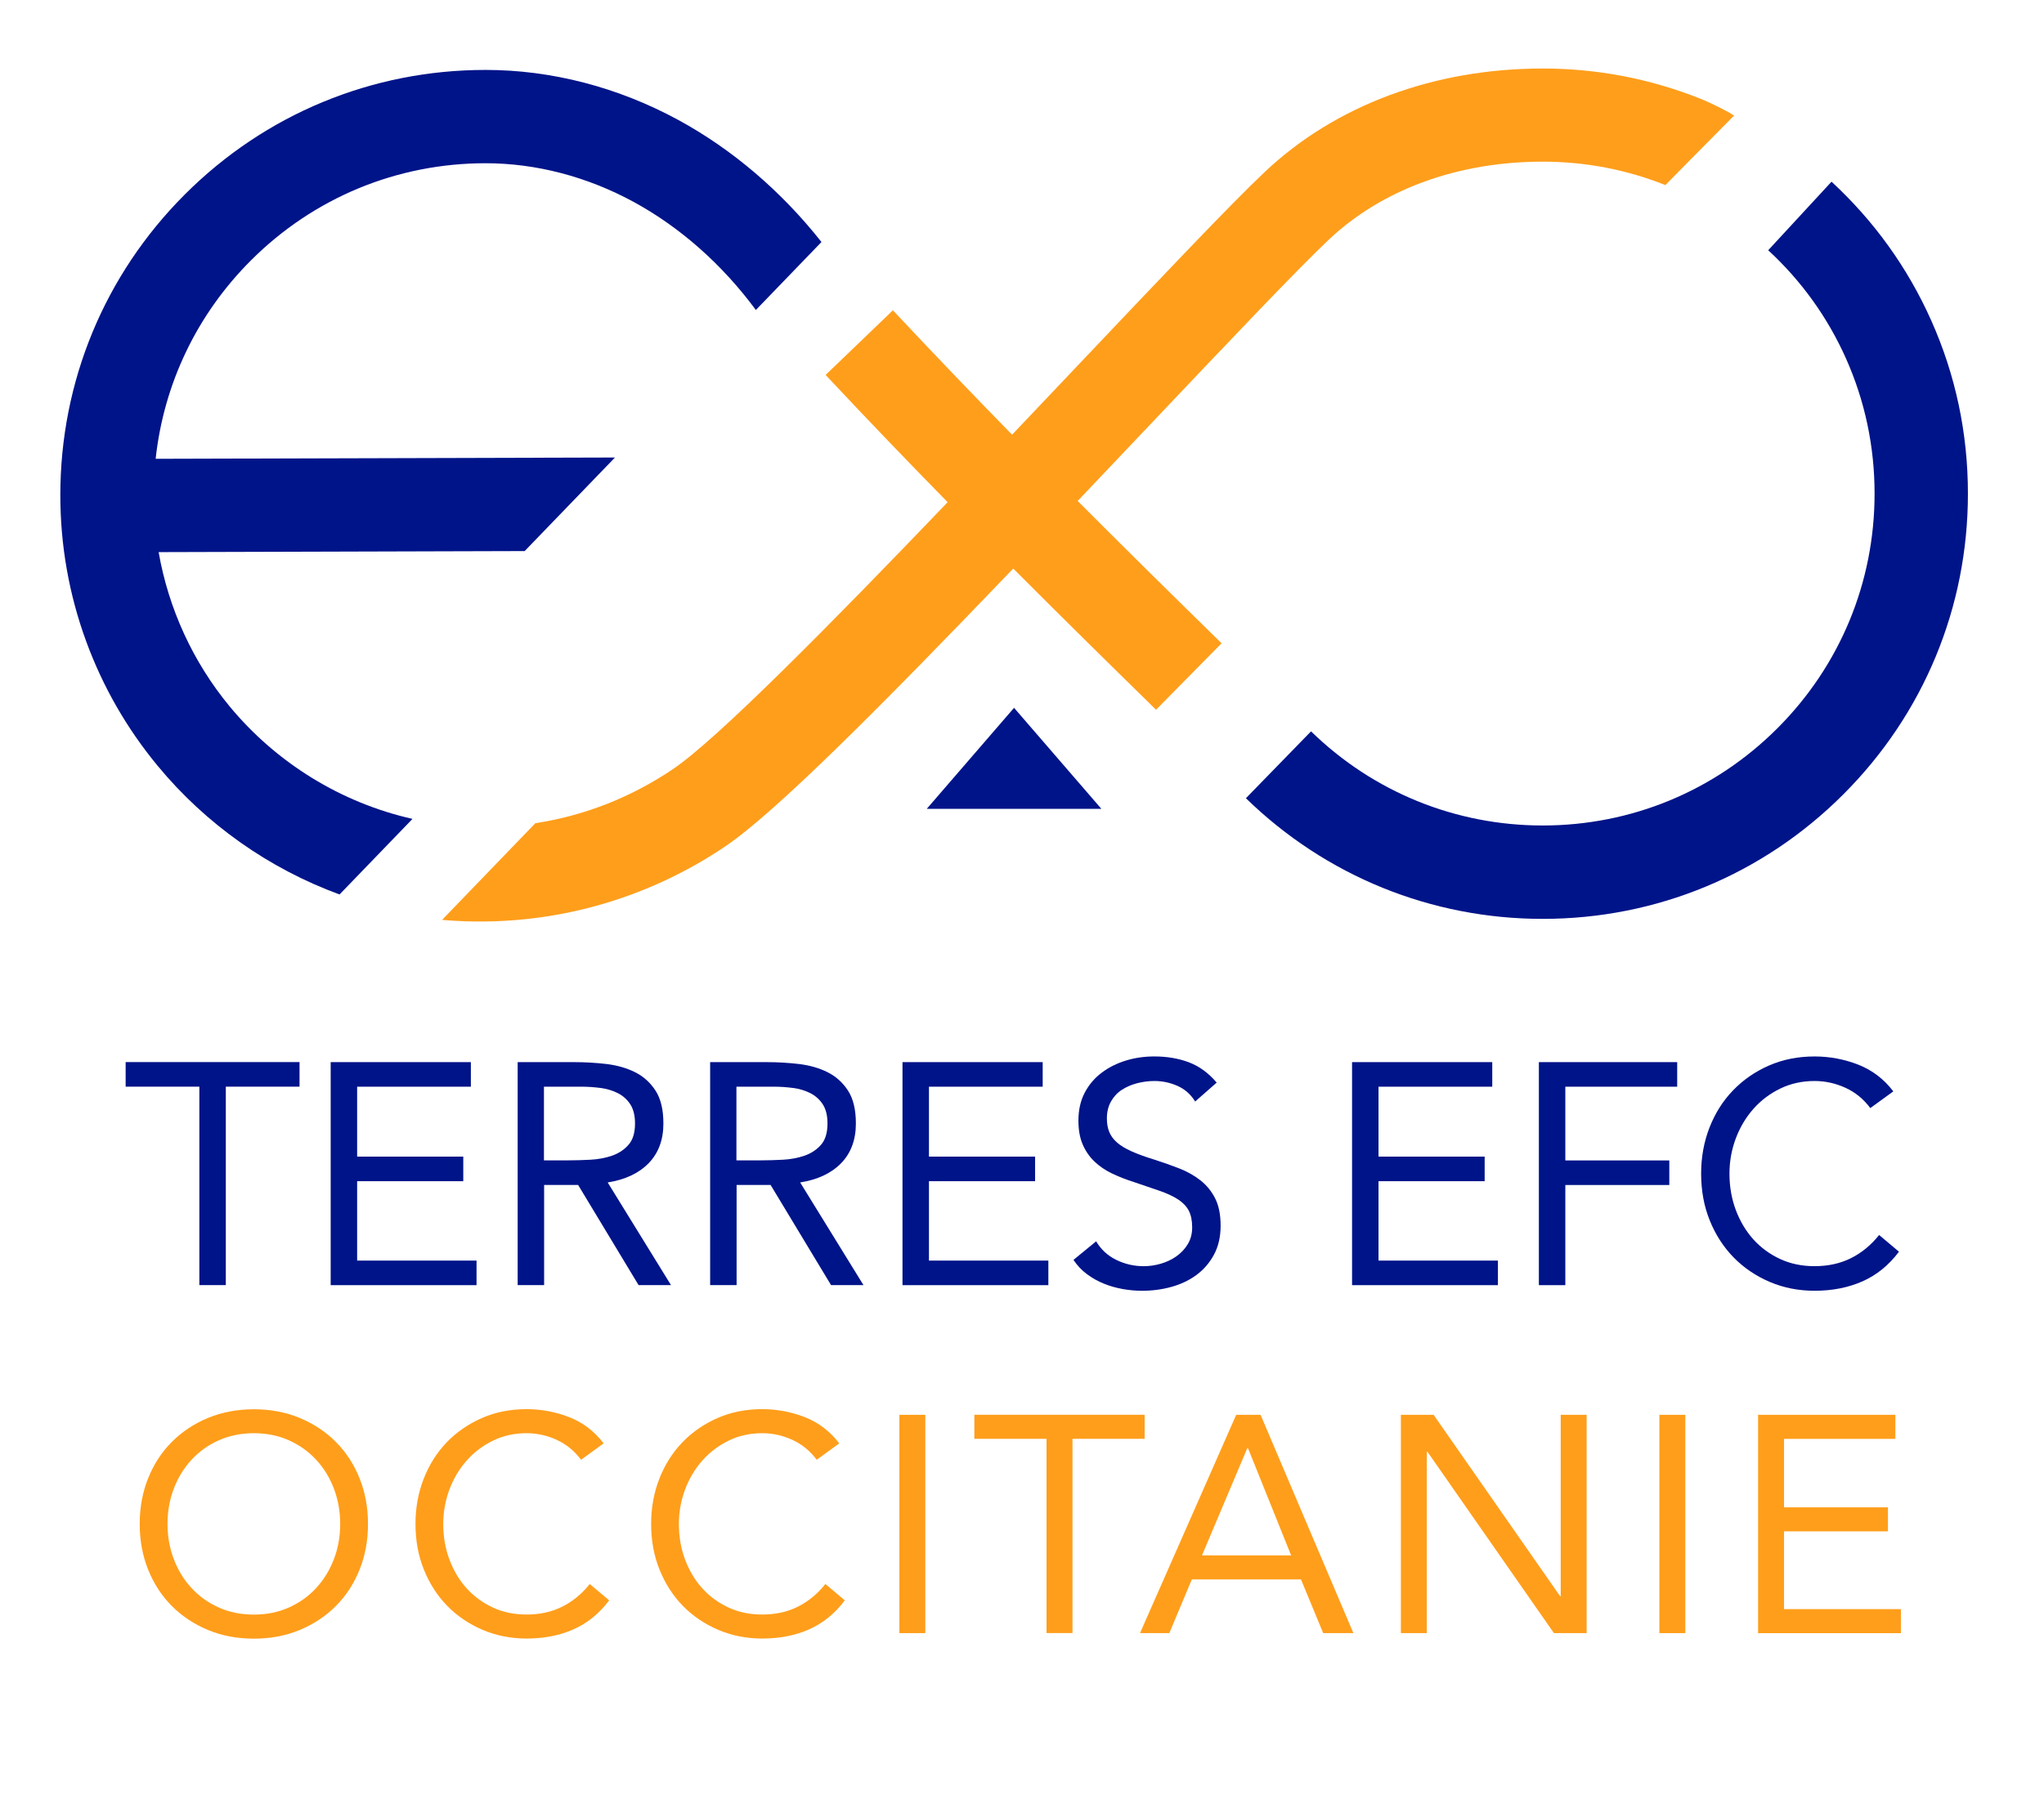 <svg xmlns="http://www.w3.org/2000/svg" width="1166" height="1024" viewBox="0 0 1166 1024"><title></title><g id="icomoon-ignore"></g><path fill="#ff9e1b" d="M144.81 935.007c-9.496 0-18.227-1.634-26.123-4.932-7.93-3.298-14.797-7.831-20.592-13.63s-10.331-12.73-13.564-20.759c-3.232-8.033-4.833-16.728-4.833-26.123s1.598-18.095 4.833-26.123c3.232-8.033 7.732-14.962 13.564-20.759 5.797-5.797 12.663-10.363 20.592-13.63s16.629-4.932 26.123-4.932c9.496 0 18.194 1.634 26.123 4.932s14.797 7.831 20.592 13.63c5.797 5.797 10.331 12.73 13.564 20.759s4.833 16.728 4.833 26.123c0 9.396-1.598 18.095-4.833 26.123s-7.732 14.962-13.564 20.759c-5.797 5.797-12.663 10.363-20.592 13.63-7.897 3.298-16.629 4.932-26.123 4.932zM144.81 921.278c7.263 0 13.928-1.332 19.962-4.031s11.228-6.4 15.561-11.096c4.333-4.698 7.699-10.163 10.13-16.461 2.398-6.264 3.6-12.996 3.6-20.16s-1.202-13.861-3.6-20.16c-2.398-6.264-5.764-11.763-10.13-16.461-4.333-4.698-9.531-8.397-15.561-11.096s-12.695-4.031-19.962-4.031c-7.263 0-13.928 1.367-19.962 4.031-6.030 2.699-11.228 6.4-15.561 11.096s-7.699 10.163-10.13 16.461c-2.398 6.264-3.6 12.996-3.6 20.16s1.202 13.861 3.6 20.16c2.398 6.264 5.764 11.763 10.13 16.461 4.333 4.698 9.531 8.397 15.561 11.096s12.695 4.031 19.962 4.031z"></path><path fill="#ff9e1b" d="M331.487 832.94c-3.767-5.031-8.397-8.829-13.896-11.363s-11.263-3.798-17.226-3.798c-6.931 0-13.298 1.4-19.094 4.23s-10.832 6.596-15.030 11.363c-4.23 4.766-7.497 10.264-9.863 16.529-2.332 6.264-3.533 12.829-3.533 19.627 0 7.263 1.165 14.062 3.533 20.327 2.332 6.264 5.599 11.731 9.764 16.362s9.163 8.298 14.962 10.997c5.797 2.699 12.232 4.031 19.26 4.031 7.633 0 14.427-1.499 20.394-4.5s11.196-7.298 15.66-12.928l11.096 9.329c-5.63 7.497-12.397 13.027-20.327 16.529-7.93 3.533-16.862 5.264-26.825 5.264-8.931 0-17.226-1.634-24.993-4.932-7.732-3.298-14.463-7.831-20.16-13.63s-10.13-12.695-13.362-20.66c-3.232-7.965-4.833-16.728-4.833-26.226 0-9.163 1.566-17.694 4.667-25.691 3.1-7.965 7.466-14.896 13.095-20.759s12.331-10.499 20.061-13.896c7.732-3.397 16.228-5.099 25.525-5.099 8.428 0 16.561 1.534 24.359 4.564 7.798 3.065 14.328 8.033 19.627 14.962l-12.862 9.365z"></path><path fill="#ff9e1b" d="M465.909 832.94c-3.767-5.031-8.397-8.829-13.896-11.363s-11.263-3.798-17.226-3.798c-6.931 0-13.298 1.4-19.094 4.23s-10.832 6.596-15.030 11.363c-4.23 4.766-7.497 10.264-9.863 16.529-2.332 6.264-3.533 12.829-3.533 19.627 0 7.263 1.165 14.062 3.533 20.327 2.332 6.264 5.599 11.731 9.764 16.362s9.163 8.298 14.962 10.997c5.797 2.699 12.232 4.031 19.26 4.031 7.633 0 14.427-1.499 20.394-4.5s11.196-7.298 15.66-12.928l11.096 9.329c-5.63 7.497-12.397 13.027-20.327 16.529-7.93 3.533-16.862 5.264-26.825 5.264-8.931 0-17.226-1.634-24.993-4.932-7.732-3.298-14.463-7.831-20.16-13.63s-10.13-12.695-13.362-20.66c-3.232-7.965-4.833-16.728-4.833-26.226 0-9.163 1.566-17.694 4.667-25.691 3.1-7.965 7.466-14.896 13.095-20.759s12.331-10.499 20.061-13.896c7.732-3.397 16.228-5.099 25.525-5.099 8.428 0 16.561 1.534 24.359 4.564 7.798 3.065 14.328 8.033 19.627 14.962l-12.862 9.365z"></path><path fill="#ff9e1b" d="M513.061 807.282h14.797v124.563h-14.797v-124.563z"></path><path fill="#ff9e1b" d="M652.95 820.98h-41.153v110.832h-14.797v-110.832h-41.186v-13.729h97.135v13.729z"></path><path fill="#ff9e1b" d="M705.2 807.282h13.896l52.949 124.563h-17.226l-12.663-30.623h-62.281l-12.829 30.623h-16.728l54.882-124.563zM711.898 826.276h-0.365l-25.858 61.214h50.851l-24.625-61.214z"></path><path fill="#ff9e1b" d="M799.135 807.282h18.661l72.145 103.465h0.365v-103.465h14.797v124.563h-18.661l-72.145-103.465h-0.365v103.465h-14.797v-124.563z"></path><path fill="#ff9e1b" d="M946.59 807.282h14.797v124.563h-14.797v-124.563z"></path><path fill="#ff9e1b" d="M1002.903 807.282h78.309v13.729h-63.514v39.056h59.279v13.729h-59.279v44.353h66.678v13.729h-81.473v-124.594z"></path><path fill="#001489" d="M170.87 620.042h-42.053v113.231h-15.094v-113.231h-42.053v-14.027h99.2v14.027z"></path><path fill="#001489" d="M188.631 606.048h79.976v14.027h-64.878v39.889h60.549v14.027h-60.549v45.285h68.113v14.027h-83.206v-127.258z"></path><path fill="#001489" d="M295.229 606.048h32.522c6.098 0 12.195 0.365 18.227 1.066 6.030 0.733 11.462 2.268 16.263 4.667s8.698 5.9 11.695 10.499c2.997 4.599 4.5 10.863 4.5 18.793 0 9.329-2.831 16.893-8.428 22.659-5.63 5.764-13.428 9.396-23.359 10.962l36.122 58.582h-18.496l-34.488-57.147h-19.396v57.147h-15.094v-127.227zM310.325 662.095h13.465c4.199 0 8.531-0.134 13.027-0.365s8.631-1.035 12.397-2.332c3.767-1.332 6.898-3.397 9.329-6.197 2.466-2.799 3.699-6.863 3.699-12.129 0-4.564-0.9-8.199-2.699-10.962s-4.167-4.865-7.096-6.363c-2.934-1.499-6.233-2.497-9.896-2.966s-7.331-0.733-11.061-0.733h-21.195v42.053z"></path><path fill="#001489" d="M405.028 606.048h32.522c6.098 0 12.195 0.365 18.227 1.066 6.030 0.733 11.462 2.268 16.263 4.667s8.698 5.9 11.695 10.499c2.997 4.599 4.5 10.863 4.5 18.793 0 9.329-2.831 16.893-8.428 22.659-5.63 5.764-13.428 9.396-23.359 10.962l36.122 58.582h-18.496l-34.488-57.147h-19.396v57.147h-15.094v-127.227zM420.124 662.095h13.465c4.199 0 8.531-0.134 13.027-0.365s8.631-1.035 12.397-2.332c3.767-1.332 6.898-3.397 9.329-6.197 2.466-2.799 3.699-6.863 3.699-12.129 0-4.564-0.9-8.199-2.699-10.962s-4.167-4.865-7.096-6.363c-2.934-1.499-6.233-2.497-9.896-2.966s-7.331-0.733-11.061-0.733h-21.195v42.053z"></path><path fill="#001489" d="M514.825 606.048h79.976v14.027h-64.878v39.889h60.549v14.027h-60.549v45.285h68.113v14.027h-83.206v-127.258z"></path><path fill="#001489" d="M681.773 628.507c-2.497-4.064-5.863-7.030-10.062-8.897s-8.564-2.799-13.13-2.799c-3.366 0-6.664 0.432-9.896 1.264s-6.132 2.1-8.73 3.767c-2.565 1.665-4.63 3.897-6.197 6.664s-2.332 5.999-2.332 9.698c0 2.866 0.432 5.431 1.332 7.633 0.9 2.232 2.367 4.23 4.397 6.030s4.797 3.465 8.263 5.031c3.465 1.566 7.732 3.133 12.763 4.667 4.9 1.566 9.661 3.232 14.297 5.031 4.599 1.801 8.698 4.064 12.232 6.831s6.363 6.197 8.465 10.331c2.1 4.131 3.133 9.329 3.133 15.561 0 6.363-1.264 11.862-3.767 16.529s-5.832 8.531-9.963 11.596c-4.131 3.065-8.897 5.332-14.297 6.831s-10.962 2.232-16.728 2.232c-3.699 0-7.43-0.333-11.129-0.999s-7.263-1.665-10.697-3.065c-3.397-1.367-6.633-3.164-9.63-5.4-2.997-2.2-5.566-4.932-7.732-8.164l12.928-10.598c2.767 4.667 6.596 8.199 11.497 10.598s10.13 3.6 15.629 3.6c3.232 0 6.499-0.469 9.797-1.431s6.264-2.367 8.897-4.23c2.633-1.867 4.797-4.167 6.466-6.931s2.497-5.931 2.497-9.531c0-3.965-0.667-7.164-1.966-9.63-1.332-2.466-3.366-4.599-6.098-6.363-2.767-1.801-6.233-3.397-10.431-4.865-4.199-1.431-9.099-3.1-14.729-5.031-4.564-1.431-8.73-3.1-12.596-4.932-3.833-1.867-7.164-4.131-9.963-6.831-2.831-2.699-5.031-5.931-6.664-9.698s-2.435-8.298-2.435-13.564c0-6.098 1.202-11.431 3.6-15.993s5.63-8.366 9.698-11.395c4.064-3.065 8.698-5.364 13.828-6.931 5.165-1.566 10.53-2.332 16.16-2.332 7.196 0 13.762 1.099 19.693 3.332s11.228 6.098 15.894 11.596l-12.294 10.796z"></path><path fill="#001489" d="M771.28 606.048h79.976v14.027h-64.878v39.889h60.549v14.027h-60.549v45.285h68.113v14.027h-83.206v-127.258z"></path><path fill="#001489" d="M877.846 606.048h78.908v14.027h-63.812v42.053h59.316v14.027h-59.316v57.147h-15.094v-127.258z"></path><path fill="#001489" d="M1066.917 632.274c-3.833-5.165-8.564-9.031-14.195-11.596s-11.497-3.866-17.626-3.866c-7.065 0-13.564 1.431-19.495 4.298s-11.061 6.732-15.363 11.596c-4.298 4.865-7.664 10.499-10.062 16.893s-3.6 13.095-3.6 20.026c0 7.43 1.202 14.363 3.6 20.759s5.733 11.997 9.963 16.728c4.266 4.732 9.329 8.465 15.26 11.228s12.496 4.131 19.693 4.131c7.798 0 14.729-1.534 20.859-4.599 6.098-3.065 11.431-7.466 15.993-13.194l11.331 9.531c-5.764 7.664-12.663 13.298-20.759 16.893s-17.226 5.4-27.392 5.4c-9.099 0-17.626-1.665-25.525-5.031s-14.76-7.996-20.592-13.928c-5.797-5.931-10.363-12.963-13.663-21.128-3.298-8.131-4.932-17.060-4.932-26.793 0-9.329 1.598-18.095 4.766-26.226s7.633-15.229 13.397-21.195c5.764-5.999 12.596-10.729 20.493-14.195s16.596-5.198 26.060-5.198c8.631 0 16.928 1.566 24.89 4.667 7.965 3.133 14.661 8.199 20.026 15.26l-13.13 9.531z"></path><path fill="#001489" d="M880.042 524.307c-63.613 0-123.761-24.458-169.311-68.847l37.154-38.156c35.556 34.656 82.473 53.717 132.124 53.717 50.584 0 98.134-19.693 133.891-55.45s55.45-83.305 55.45-133.891c0-26.924-5.499-52.85-16.294-77.109-10.462-23.458-25.393-44.254-44.385-61.782l36.122-39.119c24.328 22.492 43.453 49.118 56.881 79.207 13.896 31.122 20.926 64.347 20.926 98.804 0 64.815-25.226 125.728-71.042 171.545-45.785 45.851-106.701 71.079-171.512 71.079z"></path><path fill="#ff9e1b" d="M969.716 56.223c-28.557-11.363-58.713-17.127-89.674-17.127-61.949 0-118.231 20.926-158.483 58.946-19.495 18.395-59.613 60.747-106.067 109.766-12.164 12.829-24.993 26.393-38.156 40.221-22.492-22.991-44.884-46.351-67.979-70.976l-38.386 36.888c23.626 25.226 46.584 49.118 69.611 72.609-65.679 68.576-131.326 135.155-156.585 152.22-23.927 16.195-50.684 26.69-78.576 30.924l-52.916 54.849-0.167 0.365c64.981 5.463 120.728-14.427 161.517-42.053 28.256-19.126 87.271-78.243 164.15-158.448 26.191 26.258 52.984 52.683 81.473 80.575l37.386-37.923c-28.756-28.157-55.716-54.748-82.109-81.209 12.763-13.397 25.893-27.256 39.354-41.487 45.919-48.453 85.574-90.304 104.002-107.701 30.322-28.625 73.609-44.42 121.93-44.42 24.192 0 47.751 4.5 69.976 13.362 0 0 31.325-31.789 39.155-39.618-3.1-2.268-12.496-6.966-19.459-9.764z"></path><path fill="#001489" d="M528.655 461.527l49.816-57.648 49.816 57.648z"></path><path fill="#001489" d="M386.933 68.451c-34.354-18.694-72.343-28.557-109.933-28.557-64.815 0-125.728 25.226-171.545 71.042s-71.042 106.765-71.042 171.545c0 28.692 4.964 56.782 14.76 83.507 9.464 25.825 23.157 49.686 40.752 70.976 27.558 33.355 63.582 58.682 103.767 73.41l41.621-43.12c-40.653-9.163-77.576-31.855-104.334-64.212-20.961-25.358-34.858-55.815-40.488-88.003l208.799-0.599 51.518-53.385-262.017 0.733c4.63-42.753 23.491-82.374 54.347-113.197 35.754-35.754 83.305-55.45 133.891-55.45 28.692 0 57.916 7.633 84.472 22.091 26.492 14.427 50.549 35.721 69.679 61.647l37.423-38.786c-22.824-28.923-50.851-52.885-81.672-69.644z"></path></svg>